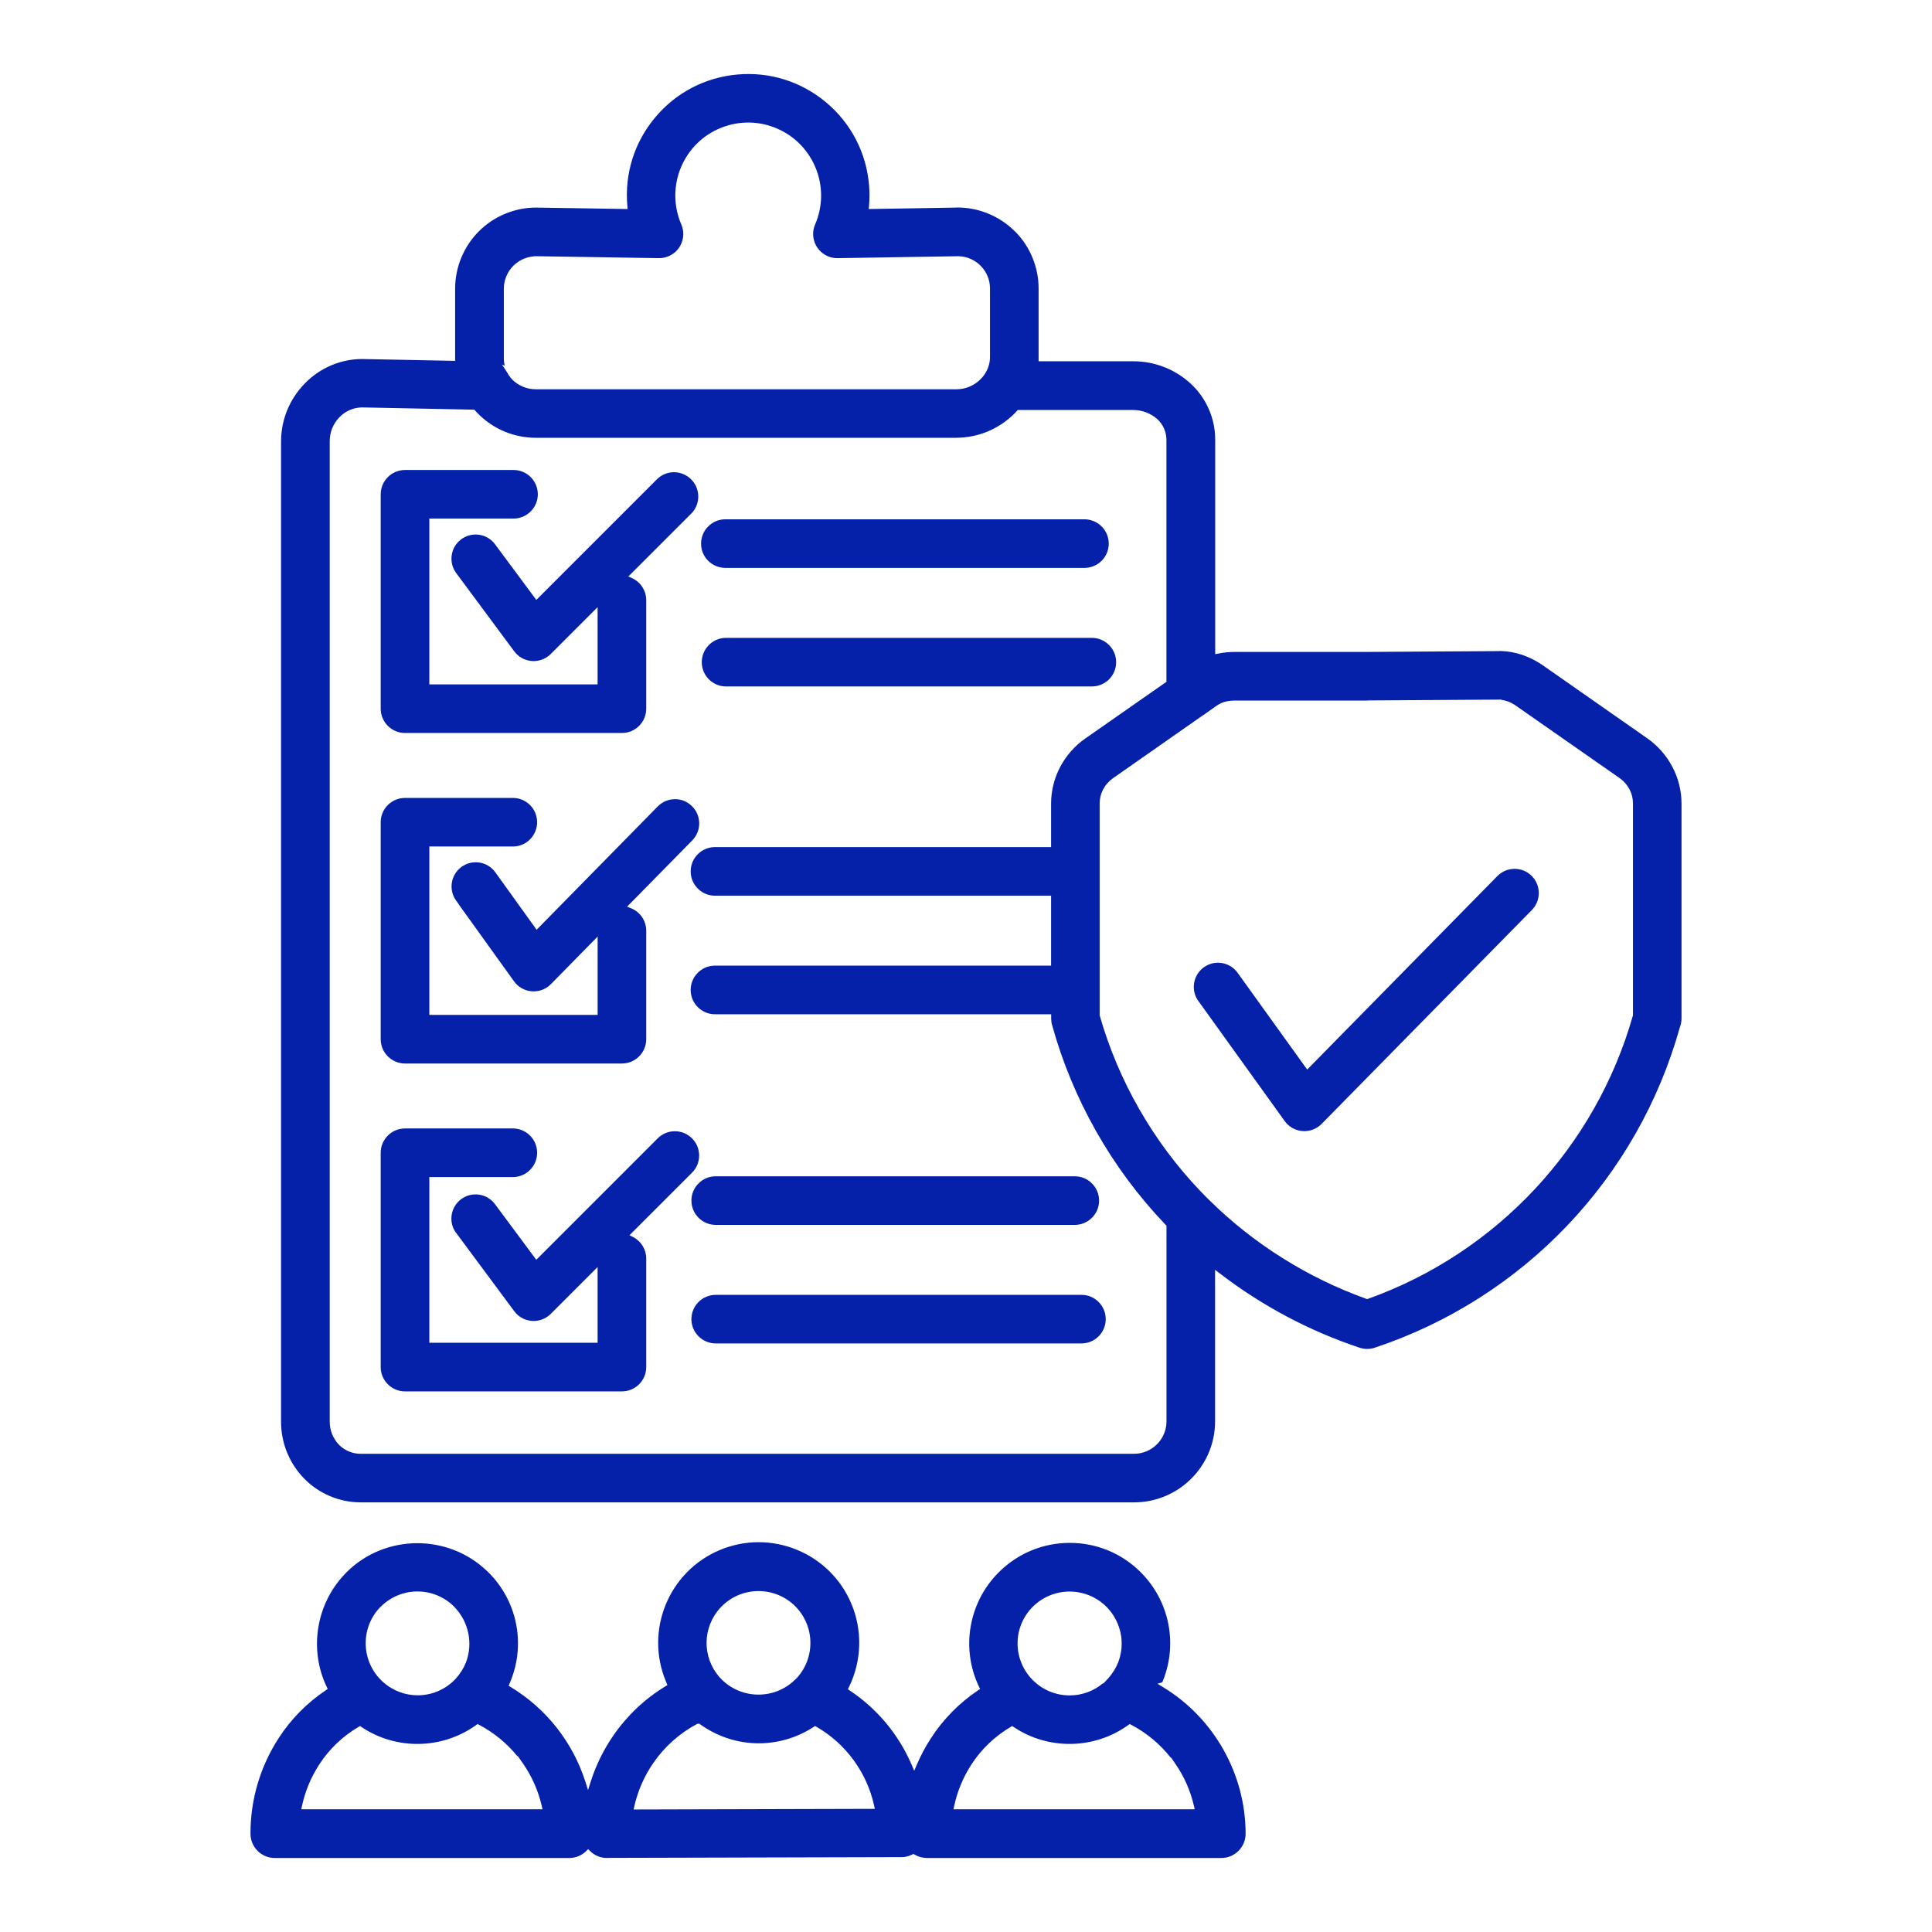 <svg xmlns="http://www.w3.org/2000/svg" xmlns:xlink="http://www.w3.org/1999/xlink" x="0px" y="0px" viewBox="0 0 512 512" style="enable-background:new 0 0 512 512;" xml:space="preserve"><style type="text/css">	.st0{fill:#0521AA;}	.st1{fill:#FFFFFF;}	.st2{fill:none;stroke:#9CB1FF;stroke-width:13;stroke-miterlimit:10;}</style><g id="Layer_1">	<g>		<path class="st0" d="M192.24,181.92h96.92c1.72,0.04,3.37-0.58,4.62-1.76c1.25-1.19,1.96-2.79,2.01-4.51   c0.09-3.55-2.72-6.51-6.27-6.61h-97.29c-1.7,0.05-3.3,0.76-4.48,2.01c-1.19,1.25-1.81,2.88-1.77,4.6   C186.07,179.07,188.82,181.82,192.24,181.92z"></path>		<path class="st0" d="M287.4,137.62h-95.18c-1.71,0-3.33,0.67-4.54,1.89c-1.22,1.21-1.89,2.83-1.89,4.55   c0,1.71,0.66,3.33,1.88,4.55c1.21,1.21,2.83,1.88,4.55,1.89l0.01,0.75v-0.75h95.17c1.72-0.01,3.33-0.68,4.55-1.89   c1.21-1.22,1.88-2.84,1.88-4.55C293.83,140.51,290.94,137.63,287.4,137.62z"></path>		<path class="st0" d="M185.28,306.23c0-1.72-0.67-3.34-1.89-4.55c-1.21-1.22-2.83-1.89-4.55-1.89c-1.72,0-3.33,0.67-4.55,1.89   l-32.17,32.17l-10.94-14.73c-1.02-1.37-2.51-2.27-4.21-2.52c-1.69-0.25-3.38,0.17-4.76,1.19c-1.37,1.02-2.27,2.52-2.52,4.21   c-0.23,1.57,0.11,3.13,0.97,4.44l0.24,0.31l15.37,20.72c2.1,2.84,6.11,3.45,8.95,1.35c0.28-0.2,0.52-0.41,0.74-0.63l12.41-12.41   v20.06h-44.59v-43.91h22.32c1.7-0.05,3.3-0.76,4.48-2.01s1.81-2.88,1.76-4.6c-0.09-3.42-2.84-6.18-6.26-6.27h-28.75   c-3.55,0-6.44,2.89-6.44,6.44v56.8c0,3.55,2.89,6.44,6.43,6.44h57.5c3.55,0,6.44-2.89,6.44-6.44v-28.75   c0-2.43-1.35-4.62-3.51-5.73l-0.92-0.47l16.56-16.56C184.61,309.57,185.28,307.95,185.28,306.23z"></path>		<path class="st0" d="M284.84,311.73h-95.17c0,0,0,0-0.01,0c-1.71,0-3.33,0.67-4.54,1.89c-1.22,1.21-1.89,2.83-1.89,4.55   c0,3.54,2.88,6.43,6.43,6.44l0.01,0.75v-0.75h95.16c1.77,0,3.39-0.72,4.55-1.89c1.17-1.16,1.89-2.78,1.89-4.55   C291.27,314.63,288.39,311.74,284.84,311.73z"></path>		<path class="st0" d="M136.1,124.55h-28.77c-3.55,0-6.44,2.89-6.44,6.44v56.82c0,3.55,2.89,6.44,6.44,6.44h57.49   c3.55,0,6.44-2.89,6.44-6.44v-28.75c0-2.5-1.47-4.8-3.76-5.85l-0.98-0.44l16.89-16.89c1.13-1.25,1.72-2.89,1.63-4.61   c-0.08-1.72-0.83-3.3-2.1-4.45c-2.48-2.24-6.2-2.24-8.66,0.01l-32.15,32.15l-10.93-14.73c-1.02-1.38-2.51-2.28-4.21-2.53   c-1.69-0.25-3.38,0.17-4.75,1.19c-1.38,1.02-2.28,2.51-2.53,4.2c-0.25,1.7,0.17,3.39,1.19,4.76l15.37,20.73   c2.1,2.83,6.11,3.44,8.95,1.34c0.28-0.2,0.52-0.41,0.74-0.63l12.41-12.41v20.47h-44.59v-43.95h22.32c3.54,0,6.43-2.89,6.43-6.44   C142.52,127.44,139.64,124.55,136.1,124.55z"></path>		<path class="st0" d="M189.67,356.02h96.93c3.55,0,6.43-2.88,6.43-6.43c0-3.55-2.88-6.44-6.43-6.44h-96.93   c-3.55,0-6.44,2.89-6.44,6.44C183.23,353.14,186.12,356.02,189.67,356.02z"></path>		<path class="st0" d="M308.17,447.08l-1.42-0.87l1.27-0.39l0.21-0.51c3.94-9.89,1.6-21.15-5.95-28.67   c-5.02-5.01-11.69-7.76-18.77-7.76h-0.06c-7.11,0.02-13.78,2.8-18.8,7.83c-7.97,7.97-10.06,20.14-5.2,30.3l0.28,0.59l-0.54,0.36   c-5,3.36-9.2,7.62-12.47,12.67c-1.45,2.22-2.71,4.59-3.75,7.03l-0.69,1.61l-0.69-1.61c-3.45-8-9.1-14.79-16.35-19.63l-0.54-0.36   l0.29-0.59c3.39-6.93,3.62-14.97,0.63-22.08c-5.7-13.54-21.36-19.92-34.9-14.21c-13.54,5.7-19.91,21.35-14.21,34.89l0.35,0.89   l-0.54,0.33c-5.47,3.34-10.09,7.71-13.74,12.98c-2.61,3.77-4.64,7.89-6.03,12.26l-0.71,2.24l-0.72-2.24   c-3.35-10.47-10.37-19.37-19.78-25.06l-0.55-0.33l0.59-1.42c3.94-9.88,1.62-21.11-5.92-28.62l-0.43-0.4   c-10.39-9.95-27.09-9.77-37.24,0.4l-0.4,0.43c-7.61,7.94-9.55,19.95-4.82,29.87l0.28,0.58l-0.54,0.37   c-4.99,3.35-9.19,7.61-12.46,12.66c-4.9,7.56-7.49,16.32-7.47,25.33c0,3.55,2.89,6.44,6.43,6.44h78.05c1.68,0,3.27-0.65,4.48-1.83   l0.52-0.52l0.53,0.52c1.2,1.18,2.79,1.83,4.47,1.83l0.63-0.03l77.36-0.2c0.96,0.03,1.97-0.23,2.85-0.67l0.37-0.18l0.35,0.2   c0.98,0.58,2.05,0.87,3.23,0.88h78.02c3.55,0,6.43-2.89,6.43-6.44C330.1,470.15,321.7,455.25,308.17,447.08z M100.56,426.12   l0.35-0.33c5.26-5.26,13.68-5.4,19.14-0.31l0.33,0.35c3.82,3.87,5.04,9.67,3.09,14.77c-0.64,1.57-1.53,2.98-2.65,4.21l-0.36,0.39   c-2.7,2.71-6.23,4.07-9.77,4.07c-3.34,0-6.69-1.22-9.34-3.67C95.76,440.45,95.4,431.71,100.56,426.12z M79.84,479.48l0.19-0.91   c0.85-3.92,2.39-7.61,4.58-10.97c2.63-4.06,6.22-7.5,10.39-9.94l0.41-0.24l0.39,0.26c9.19,6.16,21.4,5.95,30.38-0.52l0.38-0.27   l0.41,0.21c3.92,2.06,7.41,4.93,10.19,8.37v-0.18l1.4,2.01c2.38,3.41,4.06,7.2,5,11.26l0.21,0.92H79.84z M190.96,426.01   c5.17-5.54,13.89-5.84,19.44-0.67c5.54,5.17,5.85,13.89,0.68,19.44l-0.34,0.31c-2.67,2.66-6.2,4-9.73,4c-3.48,0-6.97-1.3-9.64-3.9   l-0.14-0.14c-0.19-0.22-0.34-0.37-0.49-0.52l-0.03-0.03C186,439.17,186.11,431.22,190.96,426.01z M167.91,479.53l0.21-0.92   c0.94-4.12,2.64-7.97,5.04-11.44c2.95-4.28,6.94-7.84,11.53-10.28l0.17-0.08h0.48l0.19,0.14c8.99,6.46,20.81,6.74,30.09,0.71   l0.39-0.25l0.4,0.23c7.75,4.48,13.3,12.07,15.23,20.81l0.2,0.91L167.91,479.53z M273.72,425.78c3.88-3.85,9.67-5.05,14.76-3.06   c3.44,1.35,6.14,3.95,7.61,7.33c1.48,3.37,1.55,7.13,0.21,10.56c-0.64,1.56-1.53,2.97-2.65,4.21l-1.27,1.35l-0.03-0.12   c-2.49,2.1-5.6,3.25-8.89,3.25c-3.68,0-7.14-1.44-9.74-4.04l-0.19-0.18C268.3,439.59,268.39,431.12,273.72,425.78z M252.68,479.48   l0.19-0.91c0.85-3.92,2.39-7.61,4.57-10.97c2.63-4.06,6.23-7.5,10.4-9.94l0.4-0.24l0.39,0.26c9.2,6.16,21.4,5.95,30.38-0.53   l0.38-0.27l0.41,0.22c4.06,2.13,7.65,5.13,10.48,8.73l0.02-0.12l1.1,1.59c2.38,3.41,4.06,7.2,5,11.26l0.21,0.92H252.68z"></path>		<path class="st0" d="M319.04,256.34c-2.77,1.99-3.48,5.79-1.68,8.63l0.21,0.29l22.89,31.84c2.07,2.87,6.08,3.52,8.94,1.46   c0.3-0.22,0.58-0.45,0.84-0.71l55.72-56.68c2.48-2.53,2.44-6.59-0.08-9.08c-2.52-2.48-6.59-2.44-9.07,0.08l-50.39,51.28   l-18.44-25.65c-1-1.39-2.48-2.31-4.17-2.58C322.12,254.94,320.42,255.34,319.04,256.34z"></path>		<path class="st0" d="M100.89,275.4c0,3.55,2.89,6.44,6.44,6.44h57.49c3.55,0,6.44-2.89,6.44-6.44v-28.76   c-0.01-2.62-1.59-4.96-4.02-5.94l-1.04-0.43l17.26-17.56c1.2-1.22,1.85-2.84,1.84-4.55c-0.02-1.72-0.7-3.32-1.92-4.52   c-1.22-1.2-2.8-1.87-4.55-1.85c-1.71,0.02-3.32,0.7-4.52,1.92l-32.1,32.68l-10.94-15.22c-1-1.38-2.48-2.3-4.17-2.58   c-1.69-0.27-3.38,0.13-4.77,1.13c-2.87,2.06-3.52,6.08-1.46,8.94l0.86,1.19h-0.03l14.52,20.21c2.06,2.87,6.06,3.52,8.93,1.47   c0.31-0.23,0.59-0.47,0.85-0.72l12.38-12.61v20.75h-44.6v-44.62h22.32c3.53-0.09,6.34-3.06,6.24-6.61   c-0.09-3.42-2.84-6.17-6.26-6.26h-28.75c-3.55,0-6.44,2.88-6.44,6.43V275.4z"></path>		<path class="st0" d="M360.28,357.15c1.32,0.44,2.76,0.44,4.07,0c39.45-13.16,69.67-44.92,80.85-84.97   c0.29-0.78,0.42-1.53,0.42-2.3V212.9c-0.01-3.36-0.85-6.71-2.42-9.67c-1.57-2.99-3.85-5.59-6.6-7.53l-27.61-19.3   c-1.62-1.14-3.38-2.06-5.24-2.73l-0.42-0.15c-1.83-0.61-3.75-0.95-5.7-1l-0.5,0.03l-34.9,0.22h-35.02c-1.43,0-2.87,0.14-4.28,0.42   l-0.89,0.17v-56.85c0.01-5.62-2.36-11.03-6.49-14.84c-4.16-3.83-9.55-5.93-15.2-5.93h-25.11v-19.3c0-5.55-2.21-10.98-6.08-14.95   l-0.24-0.21c-3.99-4-9.5-6.29-15.15-6.29h-0.04c-0.22,0-0.43,0.01-0.65,0.03l-22.85,0.37l0.07-0.83c0.16-1.85,0.16-3.74,0-5.6   c-0.75-8.55-4.78-16.3-11.36-21.82c-6.58-5.52-14.91-8.15-23.47-7.4c-8.55,0.74-16.31,4.78-21.83,11.36   c-5.52,6.58-8.14,14.91-7.39,23.46l0.07,0.83l-24.22-0.38h-0.07c-5.63,0-11.14,2.29-15.13,6.29c-4,3.99-6.29,9.53-6.29,15.18   v19.15l-24.66-0.49c-5.67,0.01-11.2,2.37-15.15,6.46c-4.05,4.12-6.3,9.57-6.32,15.35v259.72c-0.02,5.69,2.15,11.08,6.12,15.16   c3.91,4.01,9.36,6.31,14.97,6.31h204.97c11.84,0,21.47-9.64,21.47-21.48v-40.15l1.21,0.93   C334.42,346.04,346.89,352.68,360.28,357.15z M133.52,94.9V76.52c0-2.27,0.92-4.49,2.52-6.09c1.46-1.44,3.33-2.31,5.35-2.48v-0.04   l0.76-0.01l32.42,0.51c0.93,0.02,1.81-0.16,2.65-0.53c1.57-0.67,2.78-1.92,3.41-3.51c0.63-1.59,0.6-3.33-0.08-4.9   c-2.11-4.87-2.11-10.46,0-15.33c2.05-4.74,5.82-8.4,10.61-10.3c4.8-1.9,10.05-1.82,14.79,0.23c9.78,4.23,14.29,15.62,10.07,25.4   c-0.37,0.84-0.55,1.74-0.53,2.66c0.03,1.71,0.73,3.3,1.96,4.49c1.23,1.18,2.86,1.83,4.55,1.79l31.87-0.51   c4.71,0.03,8.52,3.89,8.49,8.61v18.06c0,1.42-0.37,2.81-1.07,4.04c-0.14,0.2-0.23,0.35-0.31,0.51c-1.72,2.55-4.53,4.04-7.54,4.04   c0,0-0.01,0-0.02,0H141.97c-2.27,0-4.43-0.87-6.08-2.44c-0.41-0.4-0.77-0.83-1.07-1.3c-0.15-0.29-0.28-0.5-0.41-0.7l-1.38-2.11   l0.74,0.32C133.6,96.27,133.52,95.59,133.52,94.9z M309.13,376.66c0,4.75-3.86,8.61-8.6,8.61H95.56c-2.14,0-4.22-0.87-5.73-2.39   c-1.61-1.7-2.48-3.9-2.45-6.23V116.91c0-2.39,0.92-4.64,2.58-6.35c1.56-1.63,3.76-2.58,6.02-2.59l29.73,0.6l0.21,0.25   c0.33,0.37,0.68,0.73,1.04,1.08c4.05,3.95,9.4,6.12,15.06,6.12h111.36c5.78-0.02,11.23-2.26,15.35-6.31   c0.25-0.24,0.47-0.47,0.68-0.71l0.32-0.34h30.46c2.43-0.03,4.75,0.84,6.56,2.46c1.53,1.43,2.38,3.43,2.37,5.5v64.07l-21.54,15.04   c-2.75,1.92-5.04,4.52-6.61,7.5c-1.57,2.96-2.41,6.29-2.42,9.65v11.61h-89.24c-1.72,0.05-3.32,0.76-4.51,2.01   c-1.18,1.25-1.81,2.88-1.76,4.6c0.04,1.72,0.76,3.32,2.01,4.5c1.24,1.19,2.87,1.82,4.6,1.77h88.9v18.54h-89.24   c-1.72,0.04-3.32,0.76-4.51,2.01c-1.18,1.25-1.81,2.88-1.76,4.6c0.04,1.72,0.76,3.32,2.01,4.5c1.25,1.19,2.9,1.82,4.6,1.77h88.92   v1.09c0,0.58,0.07,1.15,0.23,1.71c5.45,19.75,15.81,38.02,29.95,52.84l0.38,0.4V376.66z M320.46,318.03   c-0.24-0.26-0.45-0.47-0.68-0.67c-0.61-0.61-1.17-1.19-1.73-1.77c-12.44-13.04-21.64-29.09-26.6-46.41l-0.03-0.21v-56.08   c0-1.28,0.32-2.56,0.92-3.69c0.61-1.17,1.51-2.19,2.59-2.95l23.76-16.62c0.4-0.23,0.73-0.46,1.03-0.71l2.82-1.98   c0.63-0.42,1.31-0.74,2.03-0.94l0.18-0.05c0.83-0.21,1.64-0.29,2.44-0.29h35c0.1,0,0.19-0.01,0.29-0.02   c0.13-0.01,0.27-0.02,0.4-0.02l34.97-0.22v0.07c0.49,0.06,0.98,0.16,1.45,0.32l0.23,0.07c0.77,0.28,1.46,0.64,2.09,1.08   l27.61,19.27c1.09,0.76,1.99,1.79,2.6,2.96c0.61,1.14,0.92,2.42,0.92,3.7v56.21l-0.03,0.1c-9.88,34.79-36.1,62.83-70.15,75.01   l-0.25,0.09l-0.25-0.09C346.56,338.65,332.17,329.61,320.46,318.03z"></path>	</g></g><g id="Layer_2"></g><g id="Layer_3"></g><g id="Layer_4"></g><g id="Layer_5"></g><g id="Layer_6"></g><g id="Layer_7"></g></svg>